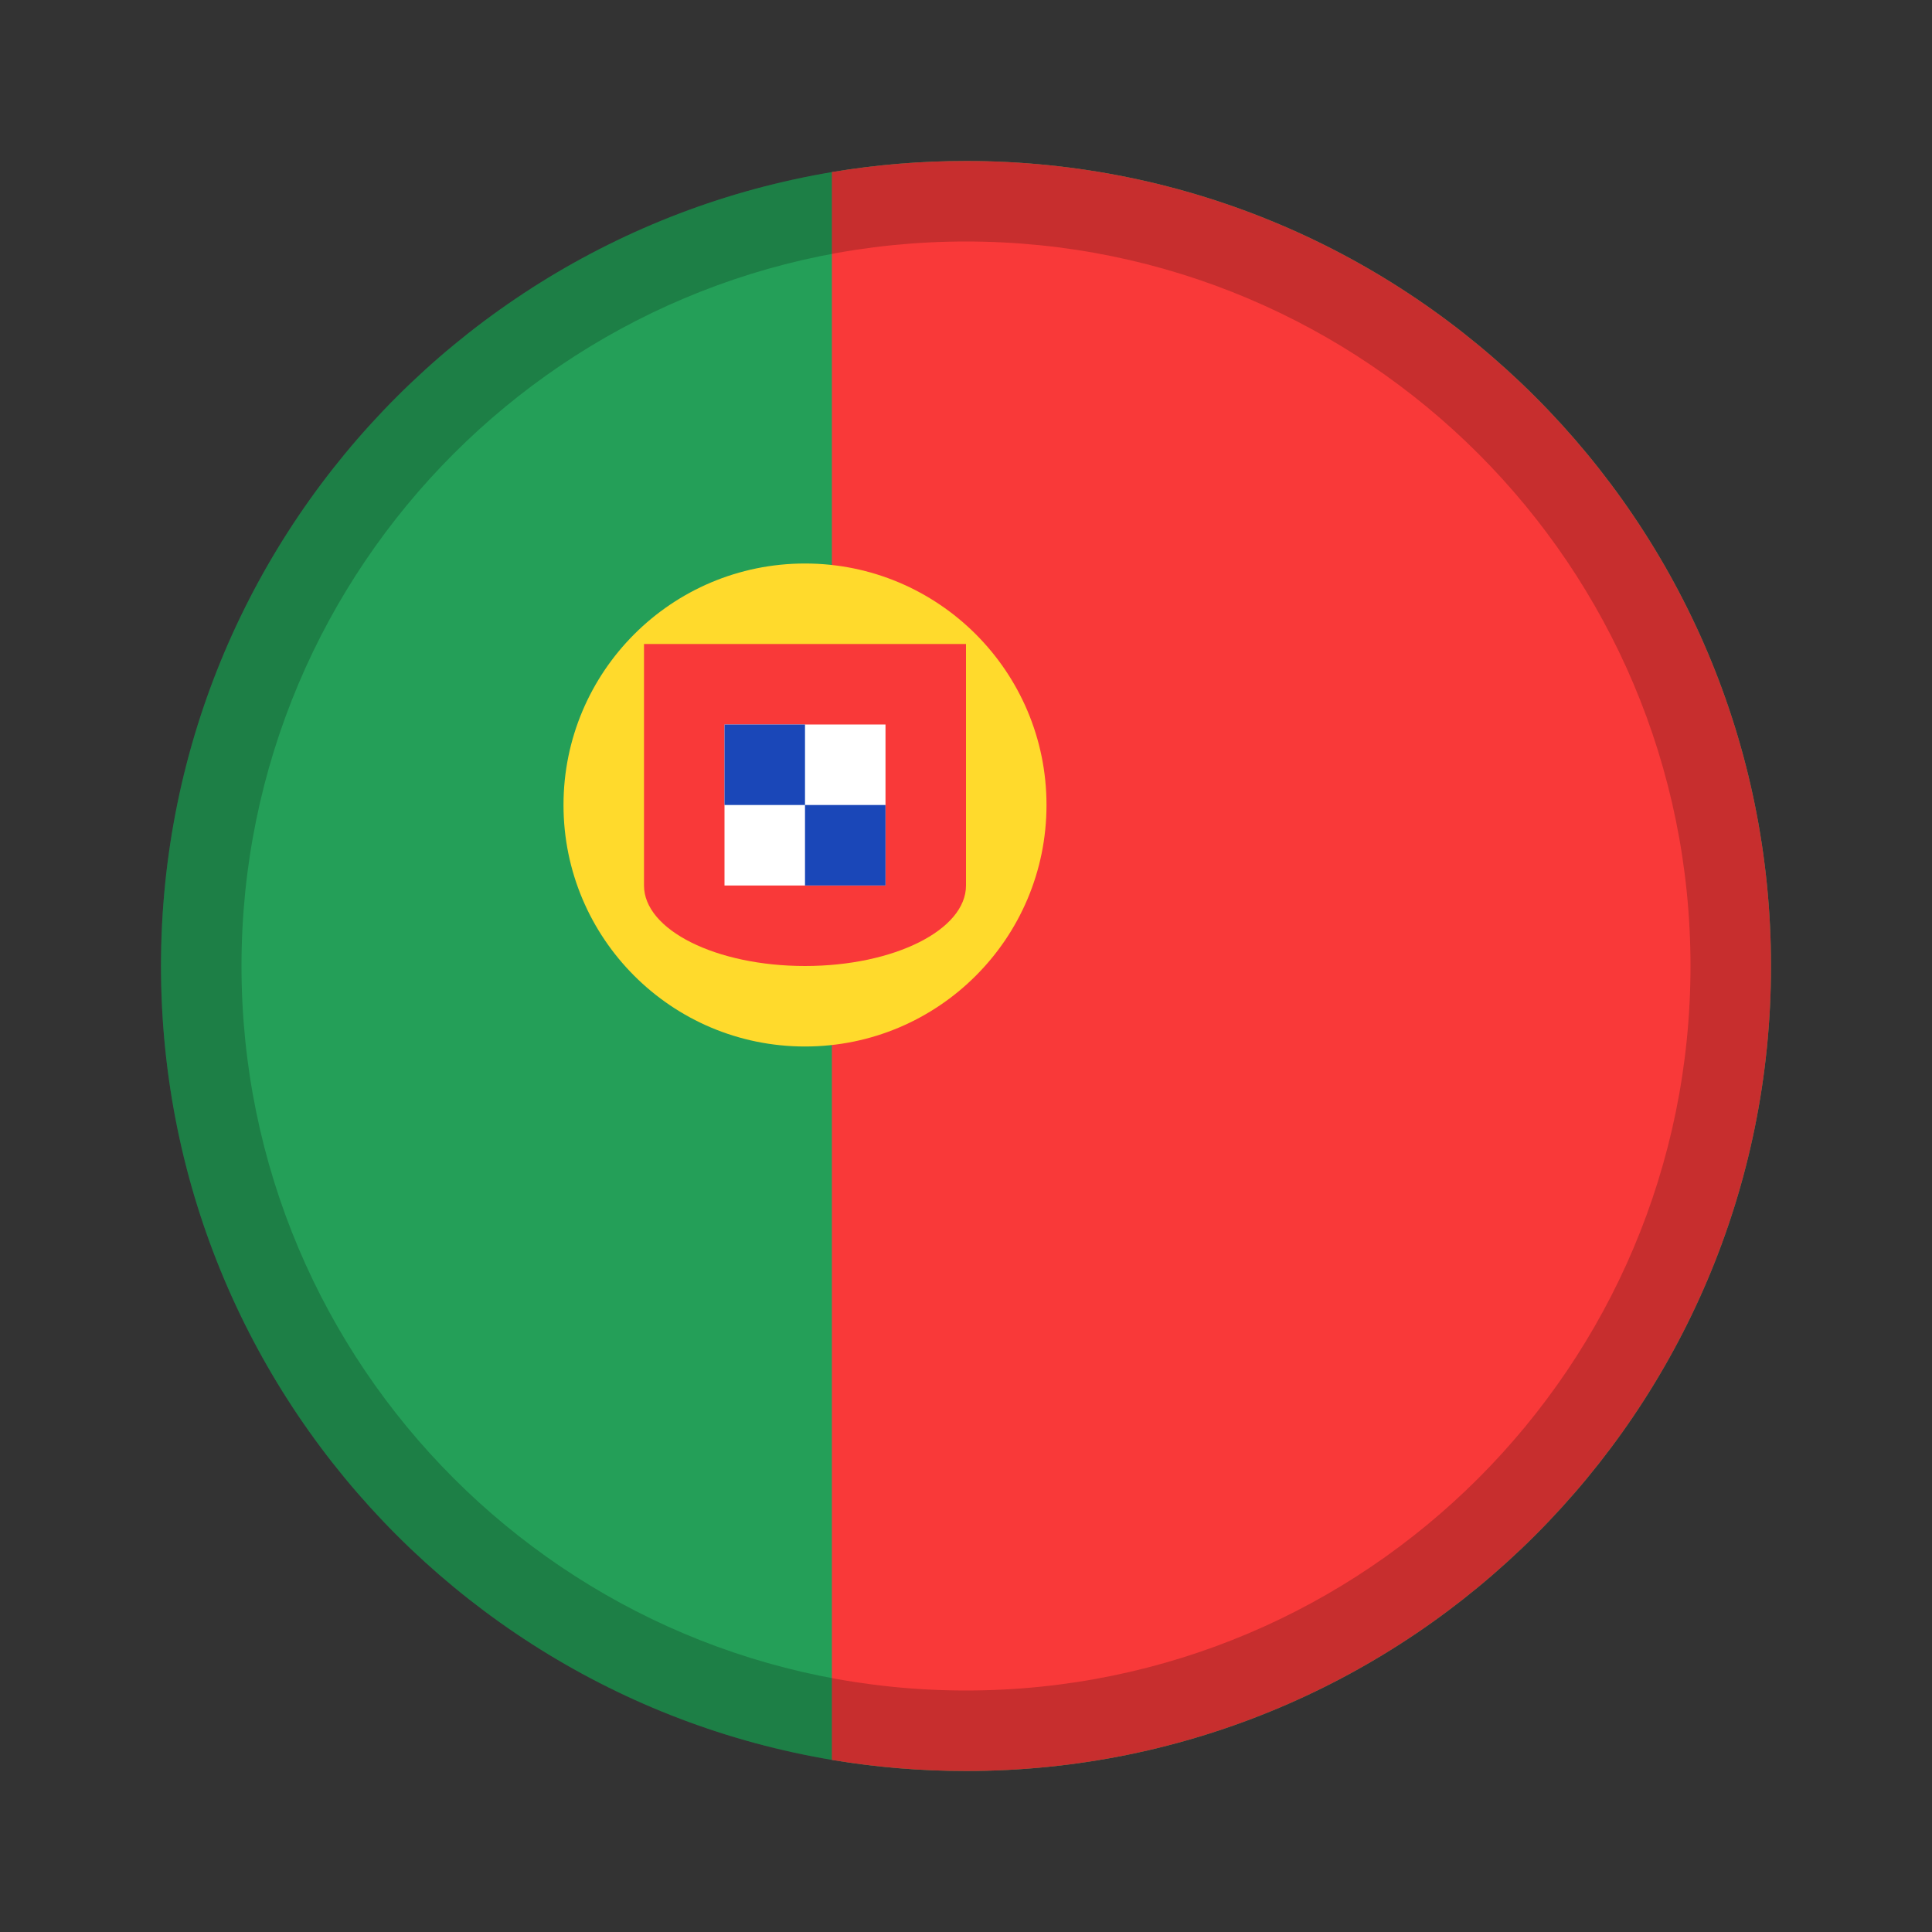 <svg width="24" height="24" viewBox="0 0 24 24" fill="none" xmlns="http://www.w3.org/2000/svg">
<rect x="0" y="0" width="24" height="24" fill="#333333" stroke="none"/>
<path d="M12 22C17.523 22 22 17.523 22 12C22 6.477 17.523 2 12 2C6.477 2 2 6.477 2 12C2 17.523 6.477 22 12 22Z" fill="#249F58"/>
<path fill-rule="evenodd" clip-rule="evenodd" d="M10.334 21.862C10.876 21.953 11.432 22 12 22C17.523 22 22 17.523 22 12C22 6.477 17.523 2 12 2C11.432 2 10.876 2.047 10.334 2.138V21.862Z" fill="#F93939"/>
<path d="M10 13C11.657 13 13 11.657 13 10C13 8.343 11.657 7 10 7C8.343 7 7 8.343 7 10C7 11.657 8.343 13 10 13Z" fill="#FFDA2C"/>
<path fill-rule="evenodd" clip-rule="evenodd" d="M12 11V8H8V11C8 11.552 8.895 12 10 12C11.105 12 12 11.552 12 11Z" fill="#F93939"/>
<path fill-rule="evenodd" clip-rule="evenodd" d="M9 9H11V11H9V9Z" fill="white"/>
<path fill-rule="evenodd" clip-rule="evenodd" d="M9 9H10V10H9V9ZM10 10H11V11H10V10Z" fill="#1A47B8"/>
<path fill-rule="evenodd" clip-rule="evenodd" d="M12 21C16.971 21 21 16.971 21 12C21 7.029 16.971 3 12 3C7.029 3 3 7.029 3 12C3 16.971 7.029 21 12 21ZM12 22C17.523 22 22 17.523 22 12C22 6.477 17.523 2 12 2C6.477 2 2 6.477 2 12C2 17.523 6.477 22 12 22Z" fill="black" fill-opacity="0.2"/>
</svg>
